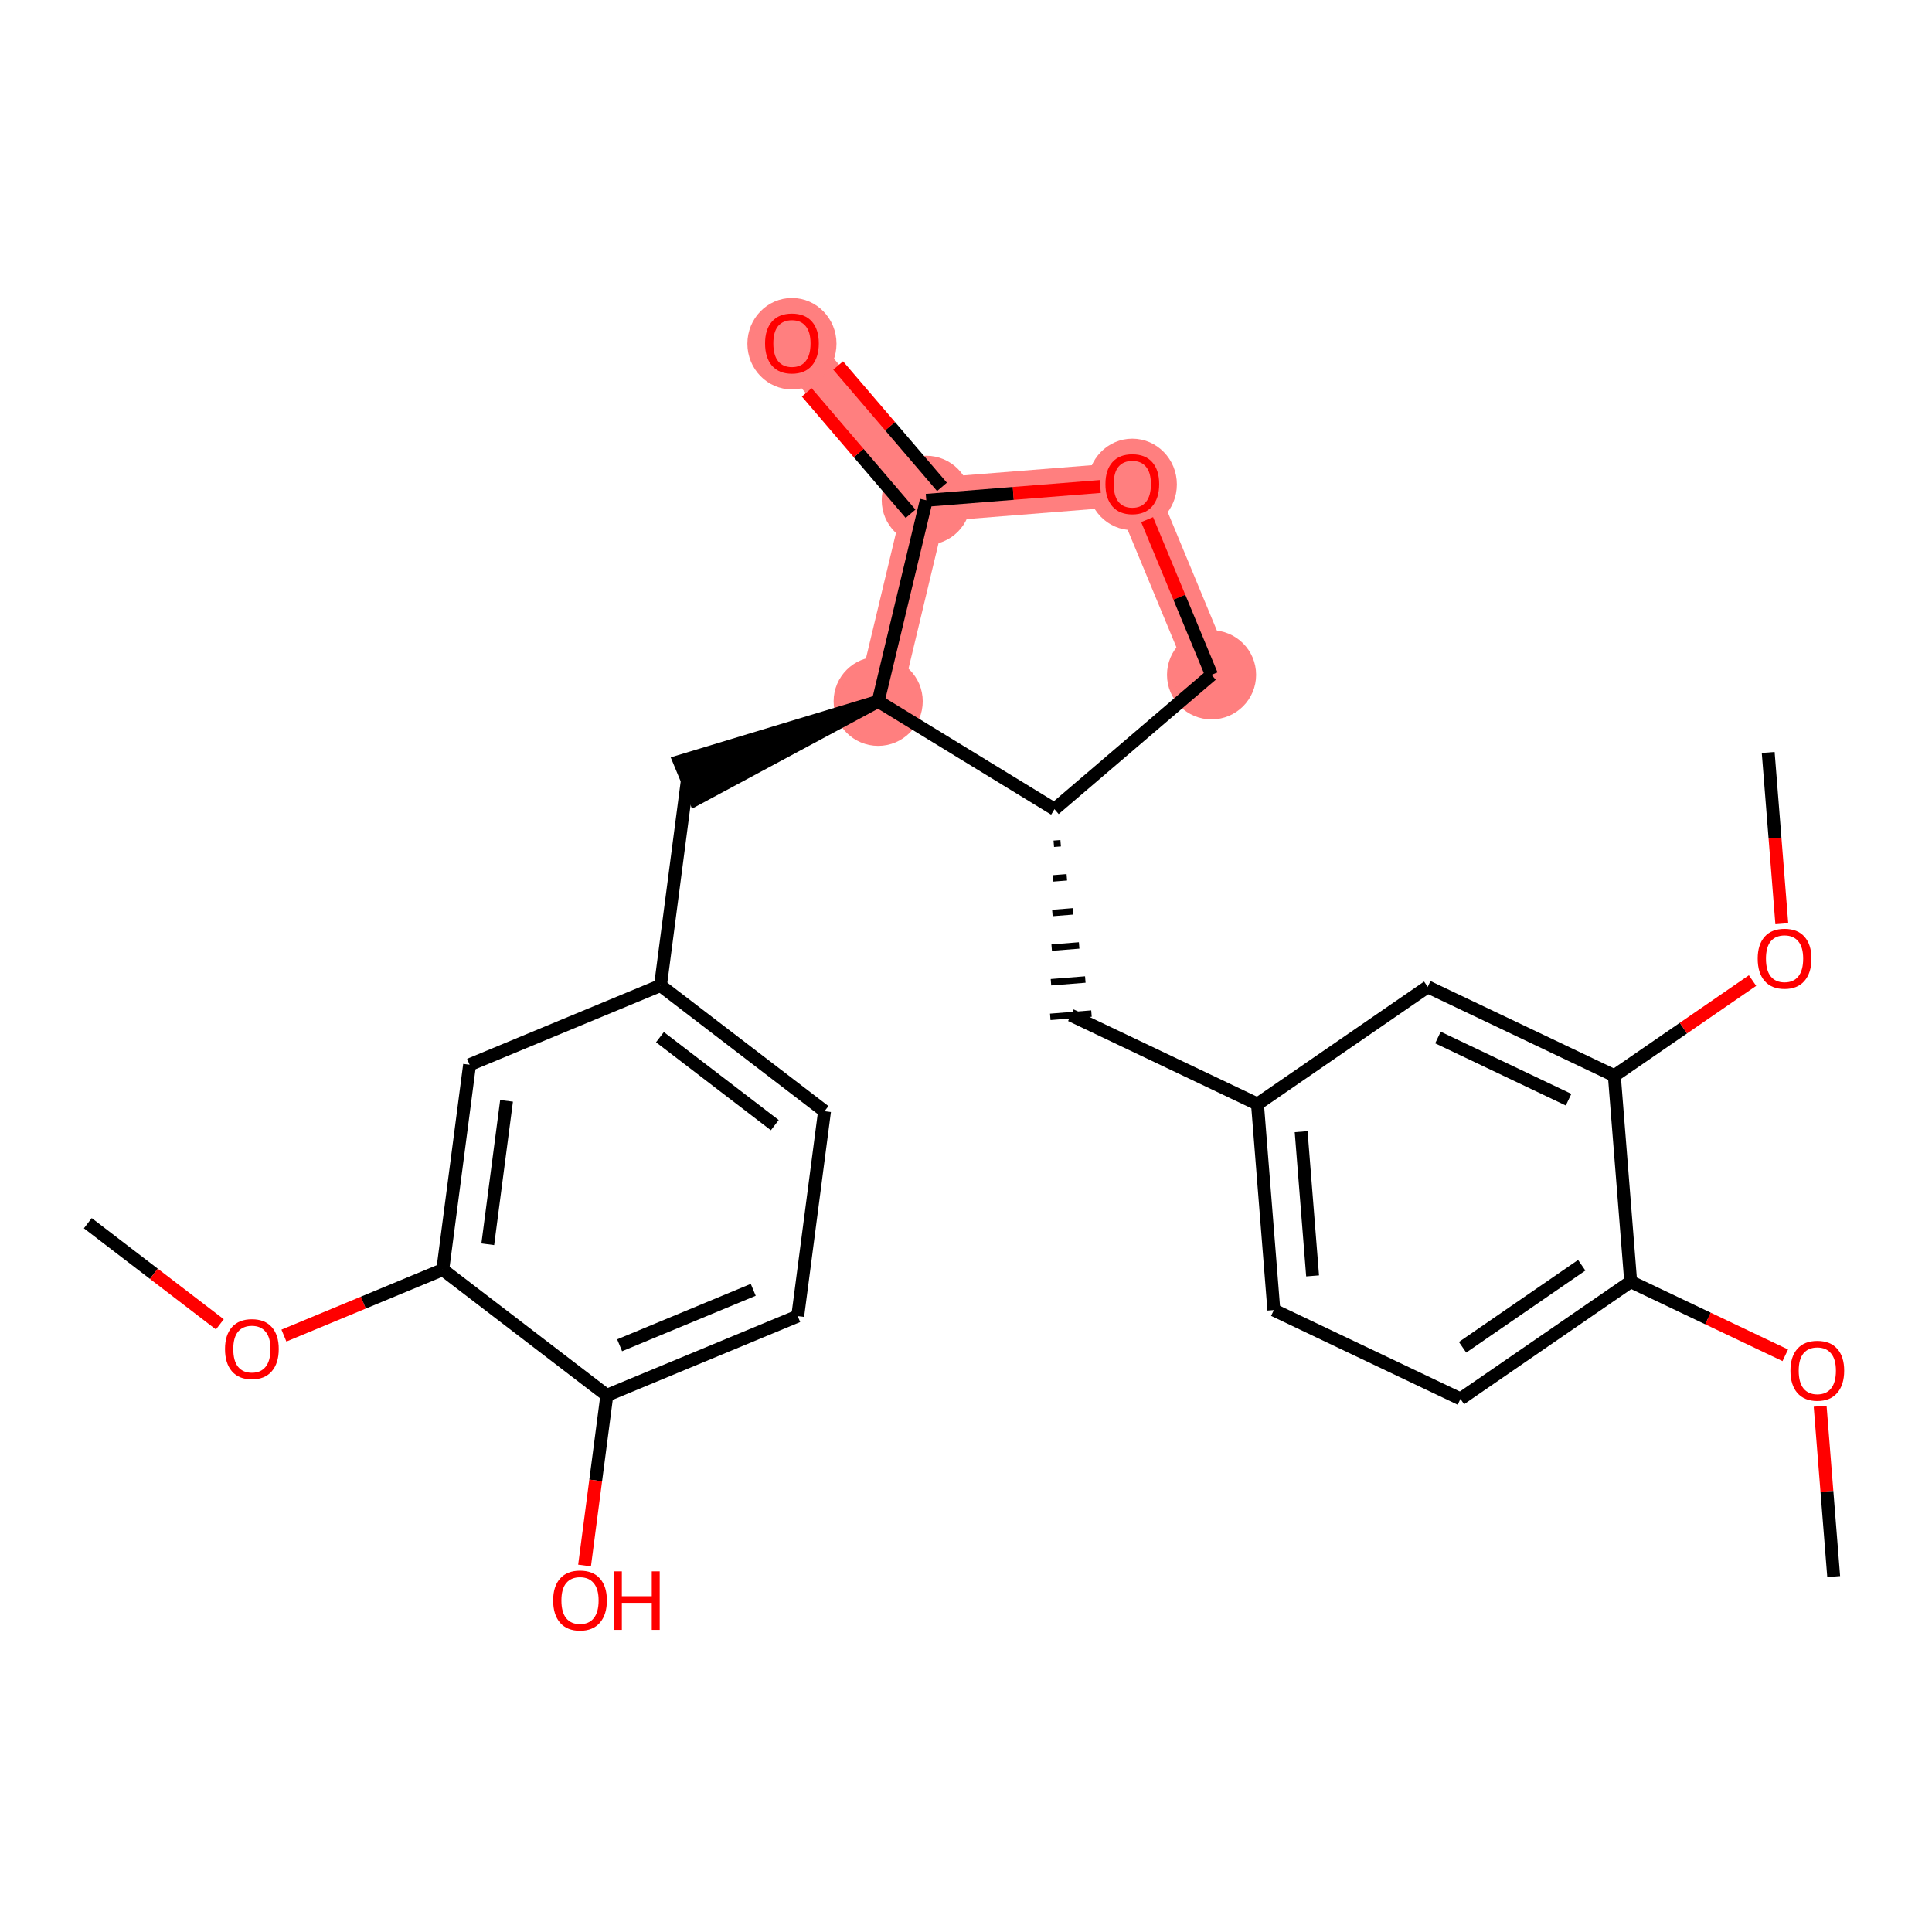 <?xml version='1.0' encoding='iso-8859-1'?>
<svg version='1.1' baseProfile='full'
              xmlns='http://www.w3.org/2000/svg'
                      xmlns:rdkit='http://www.rdkit.org/xml'
                      xmlns:xlink='http://www.w3.org/1999/xlink'
                  xml:space='preserve'
width='300px' height='300px' viewBox='0 0 300 300'>
<!-- END OF HEADER -->
<rect style='opacity:1.0;fill:#FFFFFF;stroke:none' width='300' height='300' x='0' y='0'> </rect>
<rect style='opacity:1.0;fill:#FFFFFF;stroke:none' width='300' height='300' x='0' y='0'> </rect>
<path d='M 136.364,108.901 L 143.833,77.689' style='fill:none;fill-rule:evenodd;stroke:#FF7F7F;stroke-width:6.8px;stroke-linecap:butt;stroke-linejoin:miter;stroke-opacity:1' />
<path d='M 143.833,77.689 L 122.971,53.301' style='fill:none;fill-rule:evenodd;stroke:#FF7F7F;stroke-width:6.8px;stroke-linecap:butt;stroke-linejoin:miter;stroke-opacity:1' />
<path d='M 143.833,77.689 L 175.825,75.146' style='fill:none;fill-rule:evenodd;stroke:#FF7F7F;stroke-width:6.8px;stroke-linecap:butt;stroke-linejoin:miter;stroke-opacity:1' />
<path d='M 175.825,75.146 L 188.129,104.787' style='fill:none;fill-rule:evenodd;stroke:#FF7F7F;stroke-width:6.8px;stroke-linecap:butt;stroke-linejoin:miter;stroke-opacity:1' />
<ellipse cx='136.364' cy='108.901' rx='6.419' ry='6.419'  style='fill:#FF7F7F;fill-rule:evenodd;stroke:#FF7F7F;stroke-width:1.0px;stroke-linecap:butt;stroke-linejoin:miter;stroke-opacity:1' />
<ellipse cx='143.833' cy='77.689' rx='6.419' ry='6.419'  style='fill:#FF7F7F;fill-rule:evenodd;stroke:#FF7F7F;stroke-width:1.0px;stroke-linecap:butt;stroke-linejoin:miter;stroke-opacity:1' />
<ellipse cx='122.971' cy='53.371' rx='6.419' ry='6.599'  style='fill:#FF7F7F;fill-rule:evenodd;stroke:#FF7F7F;stroke-width:1.0px;stroke-linecap:butt;stroke-linejoin:miter;stroke-opacity:1' />
<ellipse cx='175.825' cy='75.217' rx='6.419' ry='6.599'  style='fill:#FF7F7F;fill-rule:evenodd;stroke:#FF7F7F;stroke-width:1.0px;stroke-linecap:butt;stroke-linejoin:miter;stroke-opacity:1' />
<ellipse cx='188.129' cy='104.787' rx='6.419' ry='6.419'  style='fill:#FF7F7F;fill-rule:evenodd;stroke:#FF7F7F;stroke-width:1.0px;stroke-linecap:butt;stroke-linejoin:miter;stroke-opacity:1' />
<path class='bond-0 atom-0 atom-1' d='M 13.636,189.938 L 23.887,197.791' style='fill:none;fill-rule:evenodd;stroke:#000000;stroke-width:2.0px;stroke-linecap:butt;stroke-linejoin:miter;stroke-opacity:1' />
<path class='bond-0 atom-0 atom-1' d='M 23.887,197.791 L 34.138,205.645' style='fill:none;fill-rule:evenodd;stroke:#FF0000;stroke-width:2.0px;stroke-linecap:butt;stroke-linejoin:miter;stroke-opacity:1' />
<path class='bond-1 atom-1 atom-2' d='M 44.087,207.391 L 56.42,202.271' style='fill:none;fill-rule:evenodd;stroke:#FF0000;stroke-width:2.0px;stroke-linecap:butt;stroke-linejoin:miter;stroke-opacity:1' />
<path class='bond-1 atom-1 atom-2' d='M 56.42,202.271 L 68.753,197.152' style='fill:none;fill-rule:evenodd;stroke:#000000;stroke-width:2.0px;stroke-linecap:butt;stroke-linejoin:miter;stroke-opacity:1' />
<path class='bond-2 atom-2 atom-3' d='M 68.753,197.152 L 72.918,165.33' style='fill:none;fill-rule:evenodd;stroke:#000000;stroke-width:2.0px;stroke-linecap:butt;stroke-linejoin:miter;stroke-opacity:1' />
<path class='bond-2 atom-2 atom-3' d='M 75.742,193.211 L 78.657,170.936' style='fill:none;fill-rule:evenodd;stroke:#000000;stroke-width:2.0px;stroke-linecap:butt;stroke-linejoin:miter;stroke-opacity:1' />
<path class='bond-26 atom-25 atom-2' d='M 94.229,216.669 L 68.753,197.152' style='fill:none;fill-rule:evenodd;stroke:#000000;stroke-width:2.0px;stroke-linecap:butt;stroke-linejoin:miter;stroke-opacity:1' />
<path class='bond-3 atom-3 atom-4' d='M 72.918,165.33 L 102.559,153.026' style='fill:none;fill-rule:evenodd;stroke:#000000;stroke-width:2.0px;stroke-linecap:butt;stroke-linejoin:miter;stroke-opacity:1' />
<path class='bond-4 atom-4 atom-5' d='M 102.559,153.026 L 106.724,121.204' style='fill:none;fill-rule:evenodd;stroke:#000000;stroke-width:2.0px;stroke-linecap:butt;stroke-linejoin:miter;stroke-opacity:1' />
<path class='bond-22 atom-4 atom-23' d='M 102.559,153.026 L 128.035,172.544' style='fill:none;fill-rule:evenodd;stroke:#000000;stroke-width:2.0px;stroke-linecap:butt;stroke-linejoin:miter;stroke-opacity:1' />
<path class='bond-22 atom-4 atom-23' d='M 102.477,161.049 L 120.31,174.711' style='fill:none;fill-rule:evenodd;stroke:#000000;stroke-width:2.0px;stroke-linecap:butt;stroke-linejoin:miter;stroke-opacity:1' />
<path class='bond-5 atom-6 atom-5' d='M 136.364,108.901 L 105.493,118.24 L 107.954,124.169 Z' style='fill:#000000;fill-rule:evenodd;fill-opacity:1;stroke:#000000;stroke-width:2.0px;stroke-linecap:butt;stroke-linejoin:miter;stroke-opacity:1;' />
<path class='bond-6 atom-6 atom-7' d='M 136.364,108.901 L 143.833,77.689' style='fill:none;fill-rule:evenodd;stroke:#000000;stroke-width:2.0px;stroke-linecap:butt;stroke-linejoin:miter;stroke-opacity:1' />
<path class='bond-27 atom-11 atom-6' d='M 163.741,125.648 L 136.364,108.901' style='fill:none;fill-rule:evenodd;stroke:#000000;stroke-width:2.0px;stroke-linecap:butt;stroke-linejoin:miter;stroke-opacity:1' />
<path class='bond-7 atom-7 atom-8' d='M 146.271,75.603 L 138.21,66.178' style='fill:none;fill-rule:evenodd;stroke:#000000;stroke-width:2.0px;stroke-linecap:butt;stroke-linejoin:miter;stroke-opacity:1' />
<path class='bond-7 atom-7 atom-8' d='M 138.21,66.178 L 130.148,56.754' style='fill:none;fill-rule:evenodd;stroke:#FF0000;stroke-width:2.0px;stroke-linecap:butt;stroke-linejoin:miter;stroke-opacity:1' />
<path class='bond-7 atom-7 atom-8' d='M 141.394,79.775 L 133.332,70.35' style='fill:none;fill-rule:evenodd;stroke:#000000;stroke-width:2.0px;stroke-linecap:butt;stroke-linejoin:miter;stroke-opacity:1' />
<path class='bond-7 atom-7 atom-8' d='M 133.332,70.35 L 125.271,60.926' style='fill:none;fill-rule:evenodd;stroke:#FF0000;stroke-width:2.0px;stroke-linecap:butt;stroke-linejoin:miter;stroke-opacity:1' />
<path class='bond-8 atom-7 atom-9' d='M 143.833,77.689 L 157.341,76.615' style='fill:none;fill-rule:evenodd;stroke:#000000;stroke-width:2.0px;stroke-linecap:butt;stroke-linejoin:miter;stroke-opacity:1' />
<path class='bond-8 atom-7 atom-9' d='M 157.341,76.615 L 170.85,75.542' style='fill:none;fill-rule:evenodd;stroke:#FF0000;stroke-width:2.0px;stroke-linecap:butt;stroke-linejoin:miter;stroke-opacity:1' />
<path class='bond-9 atom-9 atom-10' d='M 178.124,80.686 L 183.126,92.736' style='fill:none;fill-rule:evenodd;stroke:#FF0000;stroke-width:2.0px;stroke-linecap:butt;stroke-linejoin:miter;stroke-opacity:1' />
<path class='bond-9 atom-9 atom-10' d='M 183.126,92.736 L 188.129,104.787' style='fill:none;fill-rule:evenodd;stroke:#000000;stroke-width:2.0px;stroke-linecap:butt;stroke-linejoin:miter;stroke-opacity:1' />
<path class='bond-10 atom-10 atom-11' d='M 188.129,104.787 L 163.741,125.648' style='fill:none;fill-rule:evenodd;stroke:#000000;stroke-width:2.0px;stroke-linecap:butt;stroke-linejoin:miter;stroke-opacity:1' />
<path class='bond-11 atom-11 atom-12' d='M 163.631,131.023 L 164.698,130.938' style='fill:none;fill-rule:evenodd;stroke:#000000;stroke-width:1.0px;stroke-linecap:butt;stroke-linejoin:miter;stroke-opacity:1' />
<path class='bond-11 atom-11 atom-12' d='M 163.522,136.397 L 165.655,136.228' style='fill:none;fill-rule:evenodd;stroke:#000000;stroke-width:1.0px;stroke-linecap:butt;stroke-linejoin:miter;stroke-opacity:1' />
<path class='bond-11 atom-11 atom-12' d='M 163.412,141.772 L 166.612,141.517' style='fill:none;fill-rule:evenodd;stroke:#000000;stroke-width:1.0px;stroke-linecap:butt;stroke-linejoin:miter;stroke-opacity:1' />
<path class='bond-11 atom-11 atom-12' d='M 163.303,147.146 L 167.568,146.807' style='fill:none;fill-rule:evenodd;stroke:#000000;stroke-width:1.0px;stroke-linecap:butt;stroke-linejoin:miter;stroke-opacity:1' />
<path class='bond-11 atom-11 atom-12' d='M 163.193,152.52 L 168.525,152.097' style='fill:none;fill-rule:evenodd;stroke:#000000;stroke-width:1.0px;stroke-linecap:butt;stroke-linejoin:miter;stroke-opacity:1' />
<path class='bond-11 atom-11 atom-12' d='M 163.084,157.895 L 169.482,157.386' style='fill:none;fill-rule:evenodd;stroke:#000000;stroke-width:1.0px;stroke-linecap:butt;stroke-linejoin:miter;stroke-opacity:1' />
<path class='bond-12 atom-12 atom-13' d='M 166.283,157.641 L 195.26,171.435' style='fill:none;fill-rule:evenodd;stroke:#000000;stroke-width:2.0px;stroke-linecap:butt;stroke-linejoin:miter;stroke-opacity:1' />
<path class='bond-13 atom-13 atom-14' d='M 195.26,171.435 L 197.802,203.427' style='fill:none;fill-rule:evenodd;stroke:#000000;stroke-width:2.0px;stroke-linecap:butt;stroke-linejoin:miter;stroke-opacity:1' />
<path class='bond-13 atom-13 atom-14' d='M 202.04,175.725 L 203.819,198.12' style='fill:none;fill-rule:evenodd;stroke:#000000;stroke-width:2.0px;stroke-linecap:butt;stroke-linejoin:miter;stroke-opacity:1' />
<path class='bond-28 atom-22 atom-13' d='M 221.695,153.237 L 195.26,171.435' style='fill:none;fill-rule:evenodd;stroke:#000000;stroke-width:2.0px;stroke-linecap:butt;stroke-linejoin:miter;stroke-opacity:1' />
<path class='bond-14 atom-14 atom-15' d='M 197.802,203.427 L 226.779,217.222' style='fill:none;fill-rule:evenodd;stroke:#000000;stroke-width:2.0px;stroke-linecap:butt;stroke-linejoin:miter;stroke-opacity:1' />
<path class='bond-15 atom-15 atom-16' d='M 226.779,217.222 L 253.214,199.024' style='fill:none;fill-rule:evenodd;stroke:#000000;stroke-width:2.0px;stroke-linecap:butt;stroke-linejoin:miter;stroke-opacity:1' />
<path class='bond-15 atom-15 atom-16' d='M 227.105,209.205 L 245.61,196.467' style='fill:none;fill-rule:evenodd;stroke:#000000;stroke-width:2.0px;stroke-linecap:butt;stroke-linejoin:miter;stroke-opacity:1' />
<path class='bond-16 atom-16 atom-17' d='M 253.214,199.024 L 265.216,204.737' style='fill:none;fill-rule:evenodd;stroke:#000000;stroke-width:2.0px;stroke-linecap:butt;stroke-linejoin:miter;stroke-opacity:1' />
<path class='bond-16 atom-16 atom-17' d='M 265.216,204.737 L 277.217,210.45' style='fill:none;fill-rule:evenodd;stroke:#FF0000;stroke-width:2.0px;stroke-linecap:butt;stroke-linejoin:miter;stroke-opacity:1' />
<path class='bond-18 atom-16 atom-19' d='M 253.214,199.024 L 250.672,167.032' style='fill:none;fill-rule:evenodd;stroke:#000000;stroke-width:2.0px;stroke-linecap:butt;stroke-linejoin:miter;stroke-opacity:1' />
<path class='bond-17 atom-17 atom-18' d='M 282.632,218.358 L 283.683,231.584' style='fill:none;fill-rule:evenodd;stroke:#FF0000;stroke-width:2.0px;stroke-linecap:butt;stroke-linejoin:miter;stroke-opacity:1' />
<path class='bond-17 atom-17 atom-18' d='M 283.683,231.584 L 284.734,244.811' style='fill:none;fill-rule:evenodd;stroke:#000000;stroke-width:2.0px;stroke-linecap:butt;stroke-linejoin:miter;stroke-opacity:1' />
<path class='bond-19 atom-19 atom-20' d='M 250.672,167.032 L 261.402,159.645' style='fill:none;fill-rule:evenodd;stroke:#000000;stroke-width:2.0px;stroke-linecap:butt;stroke-linejoin:miter;stroke-opacity:1' />
<path class='bond-19 atom-19 atom-20' d='M 261.402,159.645 L 272.133,152.258' style='fill:none;fill-rule:evenodd;stroke:#FF0000;stroke-width:2.0px;stroke-linecap:butt;stroke-linejoin:miter;stroke-opacity:1' />
<path class='bond-21 atom-19 atom-22' d='M 250.672,167.032 L 221.695,153.237' style='fill:none;fill-rule:evenodd;stroke:#000000;stroke-width:2.0px;stroke-linecap:butt;stroke-linejoin:miter;stroke-opacity:1' />
<path class='bond-21 atom-19 atom-22' d='M 243.567,170.758 L 223.283,161.102' style='fill:none;fill-rule:evenodd;stroke:#000000;stroke-width:2.0px;stroke-linecap:butt;stroke-linejoin:miter;stroke-opacity:1' />
<path class='bond-20 atom-20 atom-21' d='M 276.678,143.436 L 275.622,130.139' style='fill:none;fill-rule:evenodd;stroke:#FF0000;stroke-width:2.0px;stroke-linecap:butt;stroke-linejoin:miter;stroke-opacity:1' />
<path class='bond-20 atom-20 atom-21' d='M 275.622,130.139 L 274.565,116.842' style='fill:none;fill-rule:evenodd;stroke:#000000;stroke-width:2.0px;stroke-linecap:butt;stroke-linejoin:miter;stroke-opacity:1' />
<path class='bond-23 atom-23 atom-24' d='M 128.035,172.544 L 123.87,204.365' style='fill:none;fill-rule:evenodd;stroke:#000000;stroke-width:2.0px;stroke-linecap:butt;stroke-linejoin:miter;stroke-opacity:1' />
<path class='bond-24 atom-24 atom-25' d='M 123.87,204.365 L 94.229,216.669' style='fill:none;fill-rule:evenodd;stroke:#000000;stroke-width:2.0px;stroke-linecap:butt;stroke-linejoin:miter;stroke-opacity:1' />
<path class='bond-24 atom-24 atom-25' d='M 116.963,200.283 L 96.214,208.896' style='fill:none;fill-rule:evenodd;stroke:#000000;stroke-width:2.0px;stroke-linecap:butt;stroke-linejoin:miter;stroke-opacity:1' />
<path class='bond-25 atom-25 atom-26' d='M 94.229,216.669 L 92.5,229.881' style='fill:none;fill-rule:evenodd;stroke:#000000;stroke-width:2.0px;stroke-linecap:butt;stroke-linejoin:miter;stroke-opacity:1' />
<path class='bond-25 atom-25 atom-26' d='M 92.5,229.881 L 90.77,243.093' style='fill:none;fill-rule:evenodd;stroke:#FF0000;stroke-width:2.0px;stroke-linecap:butt;stroke-linejoin:miter;stroke-opacity:1' />
<path  class='atom-1' d='M 34.94 209.481
Q 34.94 207.299, 36.019 206.079
Q 37.097 204.86, 39.112 204.86
Q 41.128 204.86, 42.206 206.079
Q 43.284 207.299, 43.284 209.481
Q 43.284 211.689, 42.193 212.947
Q 41.102 214.192, 39.112 214.192
Q 37.11 214.192, 36.019 212.947
Q 34.94 211.702, 34.94 209.481
M 39.112 213.166
Q 40.499 213.166, 41.243 212.241
Q 42.001 211.304, 42.001 209.481
Q 42.001 207.697, 41.243 206.798
Q 40.499 205.887, 39.112 205.887
Q 37.726 205.887, 36.968 206.785
Q 36.224 207.684, 36.224 209.481
Q 36.224 211.317, 36.968 212.241
Q 37.726 213.166, 39.112 213.166
' fill='#FF0000'/>
<path  class='atom-8' d='M 118.799 53.326
Q 118.799 51.144, 119.878 49.925
Q 120.956 48.705, 122.971 48.705
Q 124.987 48.705, 126.065 49.925
Q 127.143 51.144, 127.143 53.326
Q 127.143 55.534, 126.052 56.792
Q 124.961 58.038, 122.971 58.038
Q 120.969 58.038, 119.878 56.792
Q 118.799 55.547, 118.799 53.326
M 122.971 57.011
Q 124.358 57.011, 125.102 56.086
Q 125.86 55.149, 125.86 53.326
Q 125.86 51.542, 125.102 50.643
Q 124.358 49.732, 122.971 49.732
Q 121.585 49.732, 120.828 50.631
Q 120.083 51.529, 120.083 53.326
Q 120.083 55.162, 120.828 56.086
Q 121.585 57.011, 122.971 57.011
' fill='#FF0000'/>
<path  class='atom-9' d='M 171.653 75.172
Q 171.653 72.99, 172.731 71.77
Q 173.809 70.551, 175.825 70.551
Q 177.84 70.551, 178.919 71.77
Q 179.997 72.99, 179.997 75.172
Q 179.997 77.38, 178.906 78.638
Q 177.815 79.883, 175.825 79.883
Q 173.822 79.883, 172.731 78.638
Q 171.653 77.393, 171.653 75.172
M 175.825 78.856
Q 177.211 78.856, 177.956 77.932
Q 178.713 76.995, 178.713 75.172
Q 178.713 73.388, 177.956 72.489
Q 177.211 71.578, 175.825 71.578
Q 174.438 71.578, 173.681 72.476
Q 172.936 73.375, 172.936 75.172
Q 172.936 77.008, 173.681 77.932
Q 174.438 78.856, 175.825 78.856
' fill='#FF0000'/>
<path  class='atom-17' d='M 278.019 212.844
Q 278.019 210.662, 279.098 209.442
Q 280.176 208.223, 282.192 208.223
Q 284.207 208.223, 285.285 209.442
Q 286.364 210.662, 286.364 212.844
Q 286.364 215.052, 285.272 216.31
Q 284.181 217.555, 282.192 217.555
Q 280.189 217.555, 279.098 216.31
Q 278.019 215.065, 278.019 212.844
M 282.192 216.528
Q 283.578 216.528, 284.323 215.604
Q 285.08 214.667, 285.08 212.844
Q 285.08 211.06, 284.323 210.161
Q 283.578 209.25, 282.192 209.25
Q 280.805 209.25, 280.048 210.148
Q 279.303 211.047, 279.303 212.844
Q 279.303 214.68, 280.048 215.604
Q 280.805 216.528, 282.192 216.528
' fill='#FF0000'/>
<path  class='atom-20' d='M 272.935 148.86
Q 272.935 146.677, 274.013 145.458
Q 275.092 144.238, 277.107 144.238
Q 279.123 144.238, 280.201 145.458
Q 281.279 146.677, 281.279 148.86
Q 281.279 151.068, 280.188 152.326
Q 279.097 153.571, 277.107 153.571
Q 275.104 153.571, 274.013 152.326
Q 272.935 151.081, 272.935 148.86
M 277.107 152.544
Q 278.494 152.544, 279.238 151.62
Q 279.995 150.683, 279.995 148.86
Q 279.995 147.075, 279.238 146.177
Q 278.494 145.265, 277.107 145.265
Q 275.721 145.265, 274.963 146.164
Q 274.219 147.063, 274.219 148.86
Q 274.219 150.695, 274.963 151.62
Q 275.721 152.544, 277.107 152.544
' fill='#FF0000'/>
<path  class='atom-26' d='M 85.892 248.517
Q 85.892 246.334, 86.97 245.115
Q 88.049 243.895, 90.064 243.895
Q 92.079 243.895, 93.158 245.115
Q 94.236 246.334, 94.236 248.517
Q 94.236 250.725, 93.145 251.983
Q 92.054 253.228, 90.064 253.228
Q 88.061 253.228, 86.97 251.983
Q 85.892 250.737, 85.892 248.517
M 90.064 252.201
Q 91.45 252.201, 92.195 251.277
Q 92.952 250.339, 92.952 248.517
Q 92.952 246.732, 92.195 245.834
Q 91.45 244.922, 90.064 244.922
Q 88.678 244.922, 87.92 245.821
Q 87.176 246.719, 87.176 248.517
Q 87.176 250.352, 87.92 251.277
Q 88.678 252.201, 90.064 252.201
' fill='#FF0000'/>
<path  class='atom-26' d='M 95.327 243.998
L 96.56 243.998
L 96.56 247.862
L 101.207 247.862
L 101.207 243.998
L 102.439 243.998
L 102.439 253.087
L 101.207 253.087
L 101.207 248.889
L 96.56 248.889
L 96.56 253.087
L 95.327 253.087
L 95.327 243.998
' fill='#FF0000'/>
</svg>
